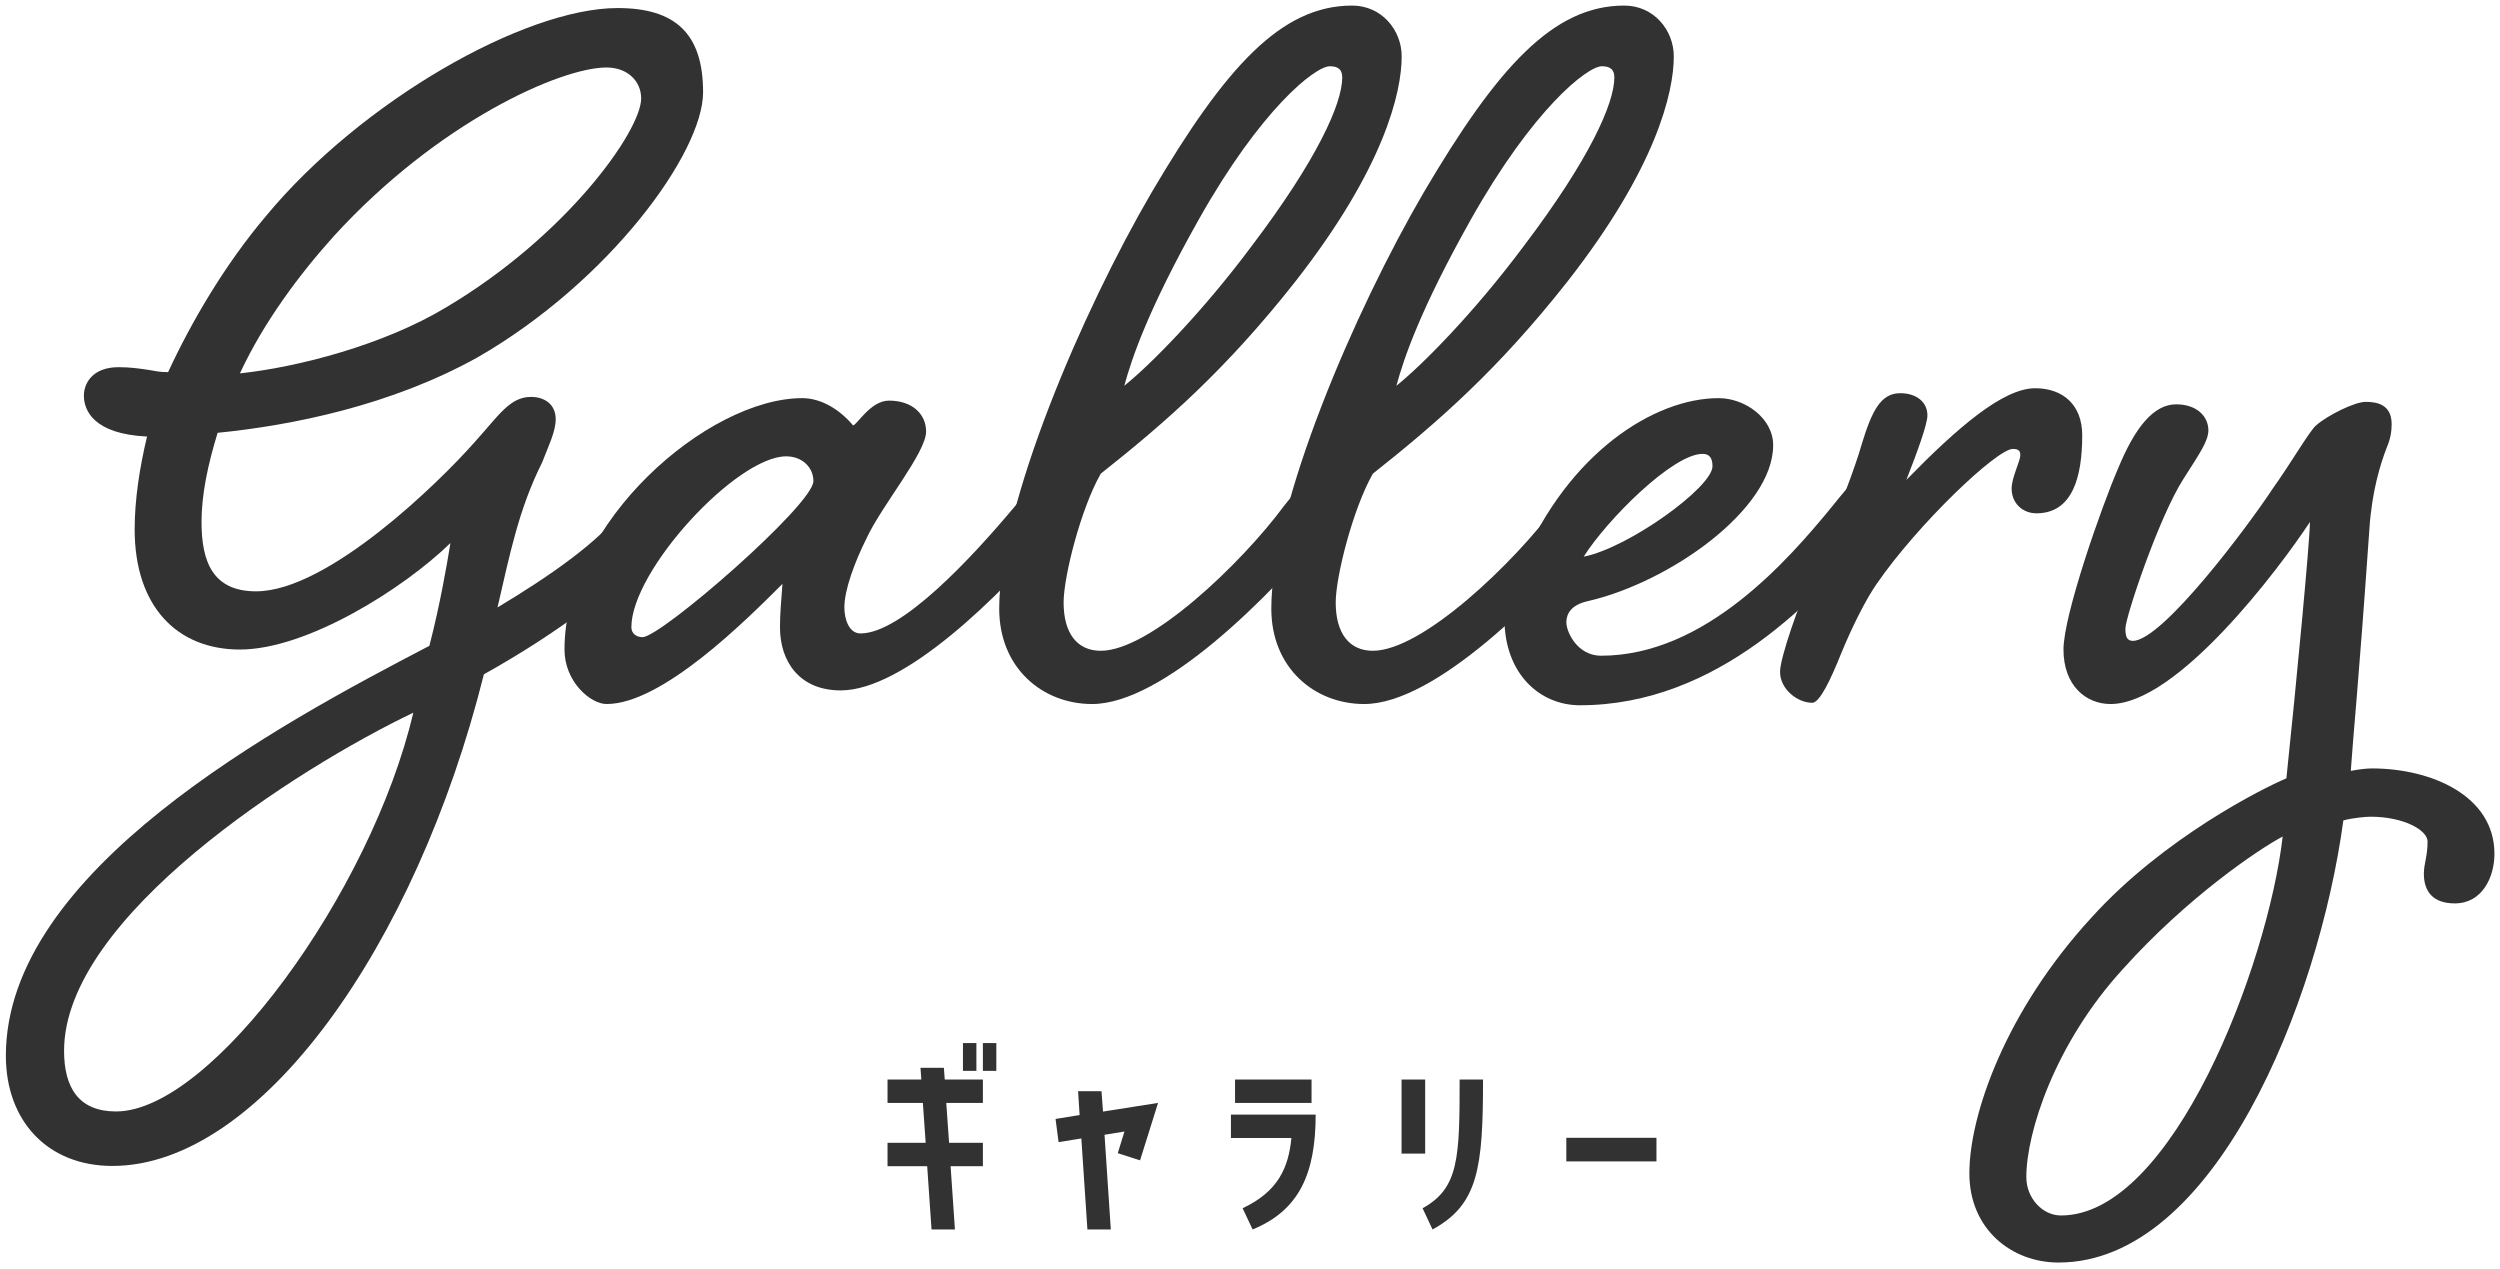 <svg width="323" height="164" viewBox="0 0 323 164" fill="none" xmlns="http://www.w3.org/2000/svg">
<path d="M306.282 105.52C305.642 105.52 303.882 105.68 302.762 106C299.562 129.52 286.122 163.12 265.962 163.12C259.882 163.12 254.442 158.8 254.442 151.6C254.442 144.08 259.082 130.64 270.282 118.48C279.562 108.24 292.362 101.84 295.402 100.56C296.682 88.4 298.442 69.84 298.442 67.44C294.442 73.52 281.322 90.96 272.682 90.96C269.482 90.96 266.602 88.56 266.602 83.92C266.602 79.44 271.562 65.36 273.642 60.56C275.882 55.12 278.282 52.24 281.162 52.24C283.882 52.24 285.322 53.84 285.322 55.6C285.322 57.04 284.042 58.8 282.122 61.84C278.922 66.8 274.602 79.76 274.602 81.2C274.602 82.16 274.762 82.8 275.562 82.8C279.402 82.8 290.602 67.76 293.642 63.12C296.042 59.76 298.442 55.6 299.242 54.96C300.682 53.68 304.202 51.92 305.642 51.92C307.082 51.92 309.002 52.24 309.002 54.8C309.002 55.76 308.842 56.72 308.362 57.84C307.562 59.92 306.442 63.44 306.122 68.4C304.682 89.04 304.042 94.8 303.722 99.6C304.522 99.44 305.642 99.28 306.442 99.28C314.122 99.28 322.282 102.8 322.282 110.32C322.282 113.36 320.682 116.72 317.162 116.72C314.282 116.72 313.162 115.12 313.162 112.88C313.162 111.6 313.642 110.64 313.642 108.72C313.642 107.28 310.602 105.52 306.282 105.52ZM294.922 108.08C291.882 109.68 282.602 115.92 274.282 125.2C265.482 134.8 261.802 146.32 261.802 152.08C261.802 154.8 263.882 157.04 266.282 157.04C280.682 157.04 293.002 124.72 294.922 108.08Z" fill="#323232"/>
<path d="M245.503 50.8C247.583 50.8 249.023 51.92 249.023 53.68C249.023 54.8 247.743 58.32 246.303 62C252.863 55.28 258.783 50.16 262.943 50.16C266.463 50.16 269.023 52.24 269.023 56.24C269.023 61.68 267.743 66.32 263.103 66.32C261.343 66.32 259.903 65.04 259.903 63.12C259.903 61.68 261.023 59.6 261.023 58.8C261.023 58.32 260.863 58 260.063 58C257.983 58 247.743 67.76 242.463 75.44C241.023 77.52 239.263 81.04 237.823 84.56C236.543 87.76 235.103 90.8 234.143 90.8C232.223 90.8 229.983 89.04 229.983 86.8C229.983 85.04 232.223 78.48 234.783 72.56C237.503 66.16 239.743 60.24 240.543 57.36C241.823 53.2 242.943 50.8 245.503 50.8Z" fill="#323232"/>
<path d="M236.773 65.359C238.693 62.959 240.773 60.4 242.533 60.4C243.973 60.4 245.093 61.2 245.093 62.8C245.093 64.559 244.293 65.68 242.373 68.079C234.853 77.359 221.893 91.12 204.133 91.12C198.853 91.12 194.373 86.96 194.373 79.919C194.373 78.96 193.573 78.48 193.573 76.719C193.573 75.12 195.013 73.2 196.613 72.719C202.693 58.48 213.733 51.44 222.053 51.44C225.413 51.44 229.093 53.999 229.093 57.52C229.093 65.84 215.653 75.279 205.093 77.68C203.013 78.159 202.373 79.279 202.373 80.4C202.373 81.68 203.813 84.719 206.853 84.719C220.293 84.719 231.013 72.4 236.773 65.359ZM219.973 58.639C216.133 58.639 207.653 67.12 204.613 71.919C210.373 70.799 221.253 62.959 221.253 60.239C221.253 59.279 220.933 58.639 219.973 58.639Z" fill="#323232"/>
<path d="M201.054 65.36C202.974 62.96 205.054 60.4 206.814 60.4C208.254 60.4 209.374 61.2 209.374 62.8C209.374 64.56 208.574 65.68 206.654 68.08C199.134 77.2 185.374 90.96 176.254 90.96C169.854 90.96 164.254 86.32 164.254 78.64C164.254 65.2 174.974 40.24 183.934 24.88C193.534 8.56 200.734 0.72 209.854 0.72C213.694 0.72 216.254 3.92 216.254 7.28C216.254 11.92 214.014 21.68 202.494 36.4C193.534 47.76 185.854 54.48 177.374 61.2C174.814 65.68 172.574 74.48 172.574 77.84C172.574 81.84 174.334 84.08 177.374 84.08C183.774 84.08 195.614 72.72 201.054 65.36ZM206.974 8.56C205.054 8.56 198.014 14.16 190.014 28.4C183.454 40.08 181.374 46.32 180.414 49.84C183.614 47.28 190.334 40.56 196.894 31.76C205.374 20.56 208.574 13.36 208.574 10C208.574 9.04 208.094 8.56 206.974 8.56Z" fill="#323232"/>
<path d="M165.898 65.36C167.818 62.96 169.898 60.4 171.658 60.4C173.098 60.4 174.218 61.2 174.218 62.8C174.218 64.56 173.418 65.68 171.498 68.08C163.978 77.2 150.218 90.96 141.098 90.96C134.698 90.96 129.098 86.32 129.098 78.64C129.098 65.2 139.818 40.24 148.778 24.88C158.378 8.56 165.578 0.72 174.698 0.72C178.538 0.72 181.098 3.92 181.098 7.28C181.098 11.92 178.858 21.68 167.338 36.4C158.378 47.76 150.698 54.48 142.218 61.2C139.658 65.68 137.418 74.48 137.418 77.84C137.418 81.84 139.178 84.08 142.218 84.08C148.618 84.08 160.458 72.72 165.898 65.36ZM171.818 8.56C169.898 8.56 162.858 14.16 154.858 28.4C148.298 40.08 146.218 46.32 145.258 49.84C148.458 47.28 155.178 40.56 161.738 31.76C170.218 20.56 173.418 13.36 173.418 10C173.418 9.04 172.938 8.56 171.818 8.56Z" fill="#323232"/>
<path d="M110.213 54.959C110.693 54.959 112.453 51.76 114.853 51.76C117.893 51.76 119.653 53.52 119.653 55.76C119.653 58.48 113.893 65.359 111.973 69.519C110.373 72.719 109.093 76.24 109.093 78.48C109.093 80.079 109.733 81.84 111.173 81.84C116.453 81.84 125.413 72.24 131.173 65.359C133.093 62.959 135.173 60.4 136.933 60.4C138.373 60.4 139.493 61.2 139.493 62.8C139.493 64.559 138.693 65.68 136.773 68.079C129.093 77.2 116.773 89.2 108.613 89.2C103.333 89.2 100.773 85.519 100.773 81.04C100.773 79.279 100.933 77.68 101.093 75.439C96.453 80.079 85.573 90.96 78.373 90.96C76.293 90.96 72.933 88.079 72.933 83.919C72.933 67.439 91.493 51.44 103.653 51.44C106.213 51.44 108.613 53.039 110.213 54.959ZM101.573 58.959C95.173 58.959 81.573 73.68 81.573 81.04C81.573 81.84 82.213 82.32 83.013 82.32C85.413 82.32 105.093 65.2 105.093 62.16C105.093 60.4 103.653 58.959 101.573 58.959Z" fill="#323232"/>
<path d="M79.798 1.04C87.318 1.04 90.838 4.4 90.838 11.92C90.838 19.76 78.678 36.4 61.718 46.16C50.518 52.4 37.718 54.96 28.118 55.92C26.838 60.08 26.038 63.92 26.038 67.44C26.038 72.56 27.478 76.4 33.078 76.4C42.358 76.4 56.758 62.32 61.398 57.04C64.438 53.68 65.878 51.28 68.598 51.28C70.358 51.28 71.798 52.24 71.798 54.16C71.798 55.76 70.838 57.68 70.038 59.76C66.998 65.84 65.878 71.6 64.278 78.48C70.678 74.64 77.558 70 80.918 65.36C82.998 62.8 84.598 60.24 86.678 60.24C88.438 60.24 89.558 61.04 89.558 62.8C89.558 64.56 88.918 66 86.358 68.88C80.278 75.76 71.958 81.84 62.518 87.12C53.718 122.32 33.558 150.64 14.518 150.64C6.198 150.64 0.758 144.88 0.758 136.4C0.758 112.56 35.798 93.68 55.478 83.44C56.918 77.84 57.718 73.04 58.198 70.16C52.118 76.08 39.638 83.92 30.998 83.92C22.838 83.92 17.398 78.32 17.398 68.4C17.398 64.56 18.038 60.4 18.998 56.4C12.118 56.08 10.838 53.04 10.838 51.12C10.838 49.52 11.958 47.44 15.318 47.44C16.758 47.44 17.878 47.6 18.998 47.76C20.118 47.92 20.438 48.08 21.718 48.08C24.758 41.52 29.078 34.16 34.358 27.92C46.678 13.04 67.798 1.04 79.798 1.04ZM14.998 143.6C27.318 143.6 47.958 115.28 53.398 92.08C38.358 99.28 8.278 118.48 8.278 135.76C8.278 140.56 10.198 143.6 14.998 143.6ZM78.358 8.72C72.438 8.72 56.598 15.76 43.158 30.48C38.678 35.44 34.038 41.68 30.998 48.24C38.518 47.44 49.558 44.56 57.558 39.76C73.238 30.48 82.838 16.88 82.838 12.72C82.838 10.48 81.078 8.72 78.358 8.72Z" fill="#323232"/>
<path d="M126.149 138.352H124.413V134.768H126.149V138.352ZM126.989 138.352V134.768H128.725V138.352H126.989ZM118.925 137.96H121.949L122.061 139.472H126.989V142.496H122.257L122.621 147.648H126.989V150.672H122.817L123.377 158.848H120.353L119.793 150.672H114.669V147.648H119.597L119.233 142.496H114.669V139.472H119.037L118.925 137.96ZM139.289 140.984H142.313L142.509 143.616L149.621 142.496L147.297 149.916L144.413 148.992L145.281 146.192L142.705 146.612L143.517 158.848H140.493L139.709 147.088L136.769 147.564L136.377 144.568L139.485 144.064L139.289 140.984ZM159.568 139.472H169.452V142.496H159.568V139.472ZM161.836 158.848L160.548 156.104C165.196 153.92 166.484 150.784 166.848 147.032H159.036V144.008H169.984C169.984 151.624 167.856 156.384 161.836 158.848ZM181.08 139.472H184.132V149.048H181.08V139.472ZM185.084 158.848L183.796 156.104C188.5 153.528 188.584 149.552 188.584 139.472H191.608C191.608 150.924 190.992 155.628 185.084 158.848ZM202.367 150.056V147.004H214.015V150.056H202.367Z" fill="#323232"/>
</svg>
